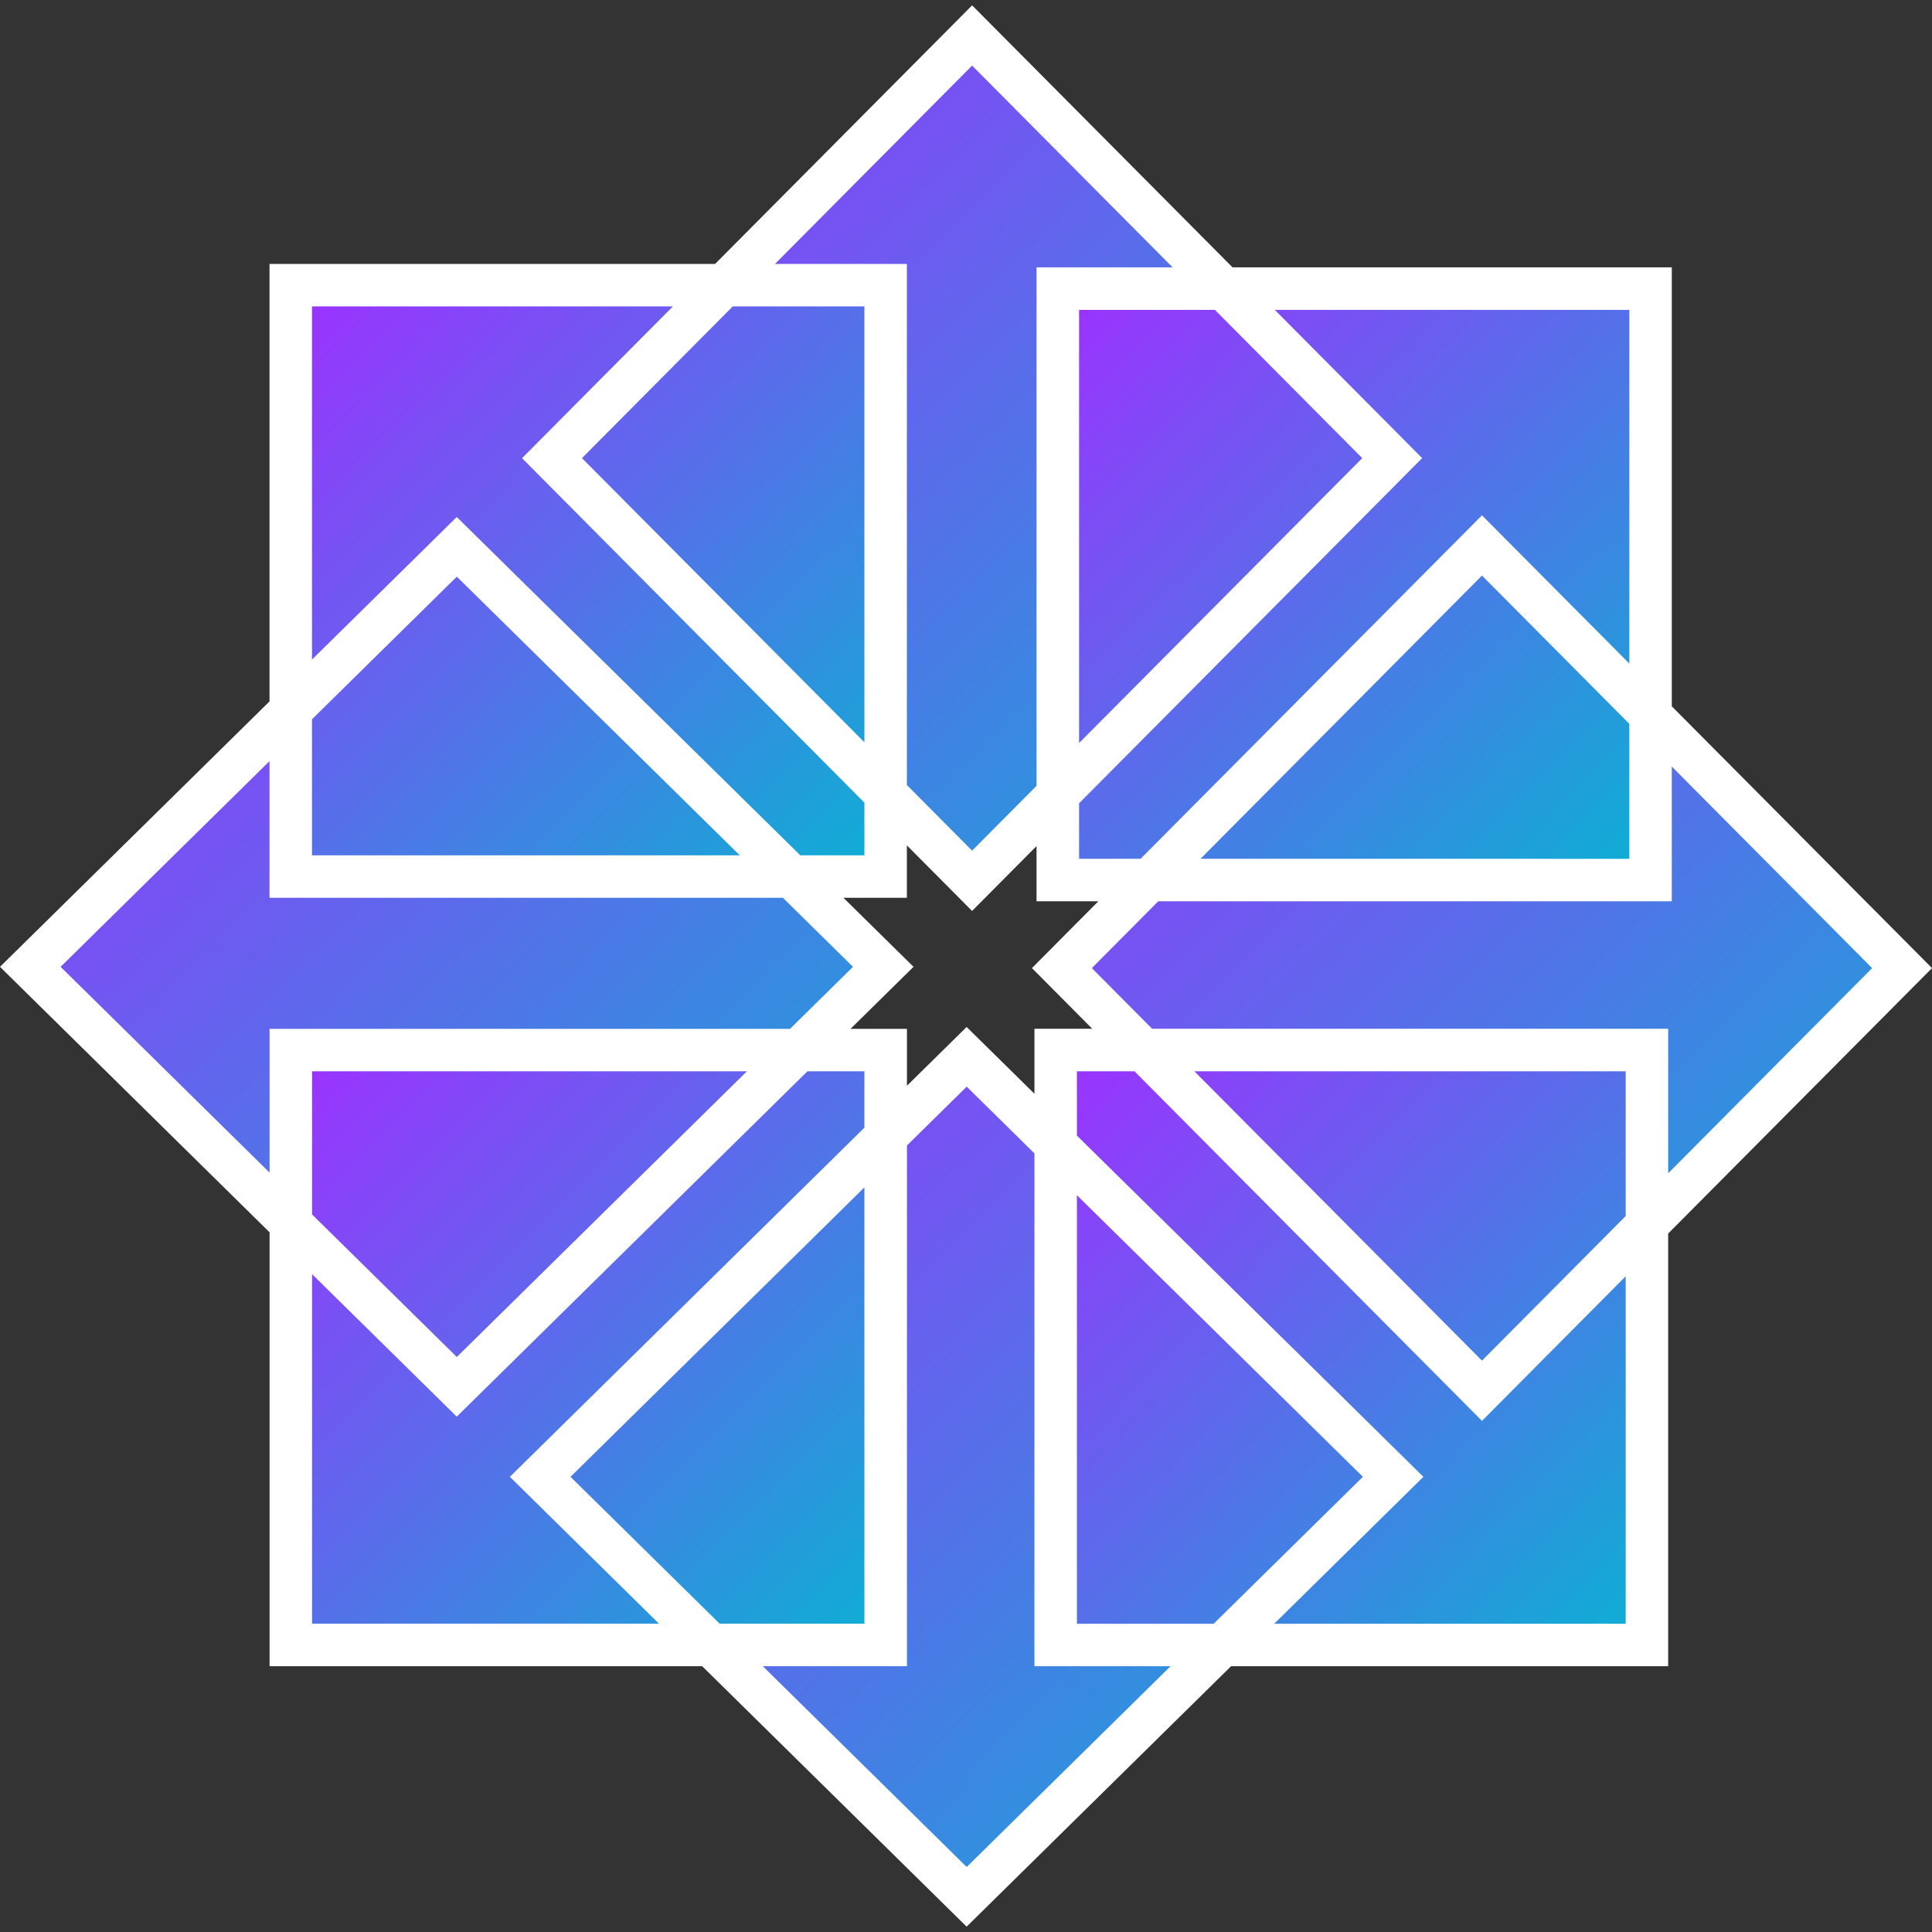 <!-- icon666.com - MILLIONS OF FREE VECTOR ICONS -->
<svg xmlns="http://www.w3.org/2000/svg" xmlns:xlink="http://www.w3.org/1999/xlink" version="1.1" id="Capa_1" x="0px" y="0px" viewBox="0 0 512 512" style="enable-background:new 0 0 512 512;" xml:space="preserve">

<rect x="0" y="0" width="512" height="512" fill="#333333" stroke="none"/>

<defs>
<linearGradient id="gradient1" x1="0%" y1="0%" x2="100%" y2="100%">
    <stop offset="0" style="stop-color:#9f2fff;stop-opacity:1" />
    <stop offset="1" style="stop-color:#0bb1d3;stop-opacity:1" />
  </linearGradient>
  
</defs>

<g id="layer1" transform="translate(-17.935,-428.954)">
  
<g id="g4450" transform="translate(128.567)">
  <polygon id="rect4394" style="fill:url(#gradient1);" points="123.454,685.175 10.432,796.48 -102.591,685.175 10.432,573.869 "></polygon>
  <polygon id="rect4396" style="fill:url(#gradient1);" points="146.994,662.375 35.665,550.365 146.994,438.355 258.322,550.365 "></polygon>
  <polygon id="rect4398" style="fill:url(#gradient1);" points="258.578,820.33 145.555,931.636 32.533,820.33 145.556,709.024 "></polygon>
  <polygon id="rect4400" style="fill:url(#gradient1);" points="282.116,797.528 170.787,685.518 282.116,573.508 393.444,685.518 "></polygon>
  <rect id="rect4404" x="169.139" y="707.226" style="fill:url(#gradient1);" width="156.529" height="157.651"></rect>
  <rect id="rect4406" x="169.748" y="504.52" style="fill:url(#gradient1);" width="155.92" height="157.658"></rect>
  <rect id="rect4414" x="-33.554" y="707.231" style="fill:url(#gradient1);" width="157.646" height="157.646"></rect>
  <rect id="rect4408" x="-33.567" y="504.52" style="fill:url(#gradient1);" width="157.652" height="156.736"></rect>
  <path id="rect4329" style="fill:#FFFFF;" d="M-39.207,614.835l-71.425,70.34l71.443,70.358v114.983H75.452l70.083,69.02 l70.084-69.02h115.83V755.859l69.918-70.347l-68.956-69.377V499.802H215.997l-69.007-69.431l-68.108,68.524h-118.09V614.835z M164.063,637.206l-17.078,17.181L129.7,636.995V498.896H94.746l52.24-52.558l53.138,53.464h-36.061V637.206z M-27.953,510.151 h95.649l-39.981,40.226l90.729,91.284v13.962h-16.991l-91.038-89.656l-38.367,37.784V510.151z M83.559,510.151h34.885V625.67 l-74.851-75.309L83.559,510.151z M175.339,511.075h35.992l39.048,39.287l-75.04,75.497L175.339,511.075z M227.204,511.075h93.954 v93.736l-39.053-39.291l-90.473,91.027h-16.293v-14.719l90.911-91.467L227.204,511.075z M282.106,581.488l39.051,39.291v35.769 H207.503L282.106,581.488z M10.429,581.775l74.985,73.846H-27.953v-36.048L10.429,581.775z M-39.208,630.656v36.222H96.843 l18.579,18.297l-16.686,16.433H-39.19v5.628v32.475l-55.377-54.536L-39.208,630.656z M332.412,632.102l53.086,53.411 l-54.048,54.379v-38.304H194.693l-15.979-16.076l17.601-17.708h136.097L332.412,632.102z M129.7,652.985l17.276,17.381 l3.981-4.006l13.106-13.187v14.629h16.382l-17.601,17.708l15.979,16.076h-15.318v5.648v11.578l-17.968-17.695l-15.817,15.577 v-15.088h-14.945l16.686-16.433l-4.009-3.948l-14.57-14.349H129.7V652.985z M-27.933,712.862H87.308l-76.88,75.712l-38.362-37.779 V712.862z M103.345,712.862h15.099V727.8L24.49,820.327l39.514,38.914h-91.937v-92.623l38.348,37.764L103.345,712.862z M320.193,767.183v92.078h-93.146l39.535-38.934l-91.822-90.429l0.001-17.037h15.267l92.079,92.641L320.193,767.183z M205.897,712.862h114.296v38.355l-38.086,38.319L205.897,712.862z M145.55,716.927l17.954,17.682v135.906h36.078l-54.032,53.211 l-54.032-53.211h38.202V732.518L145.55,716.927z M118.444,743.622v115.619H80.07l-39.514-38.914L118.444,743.622z M174.761,745.695l75.783,74.631L211.01,859.26h-36.249V745.695z"></path>
  </g></g></svg>